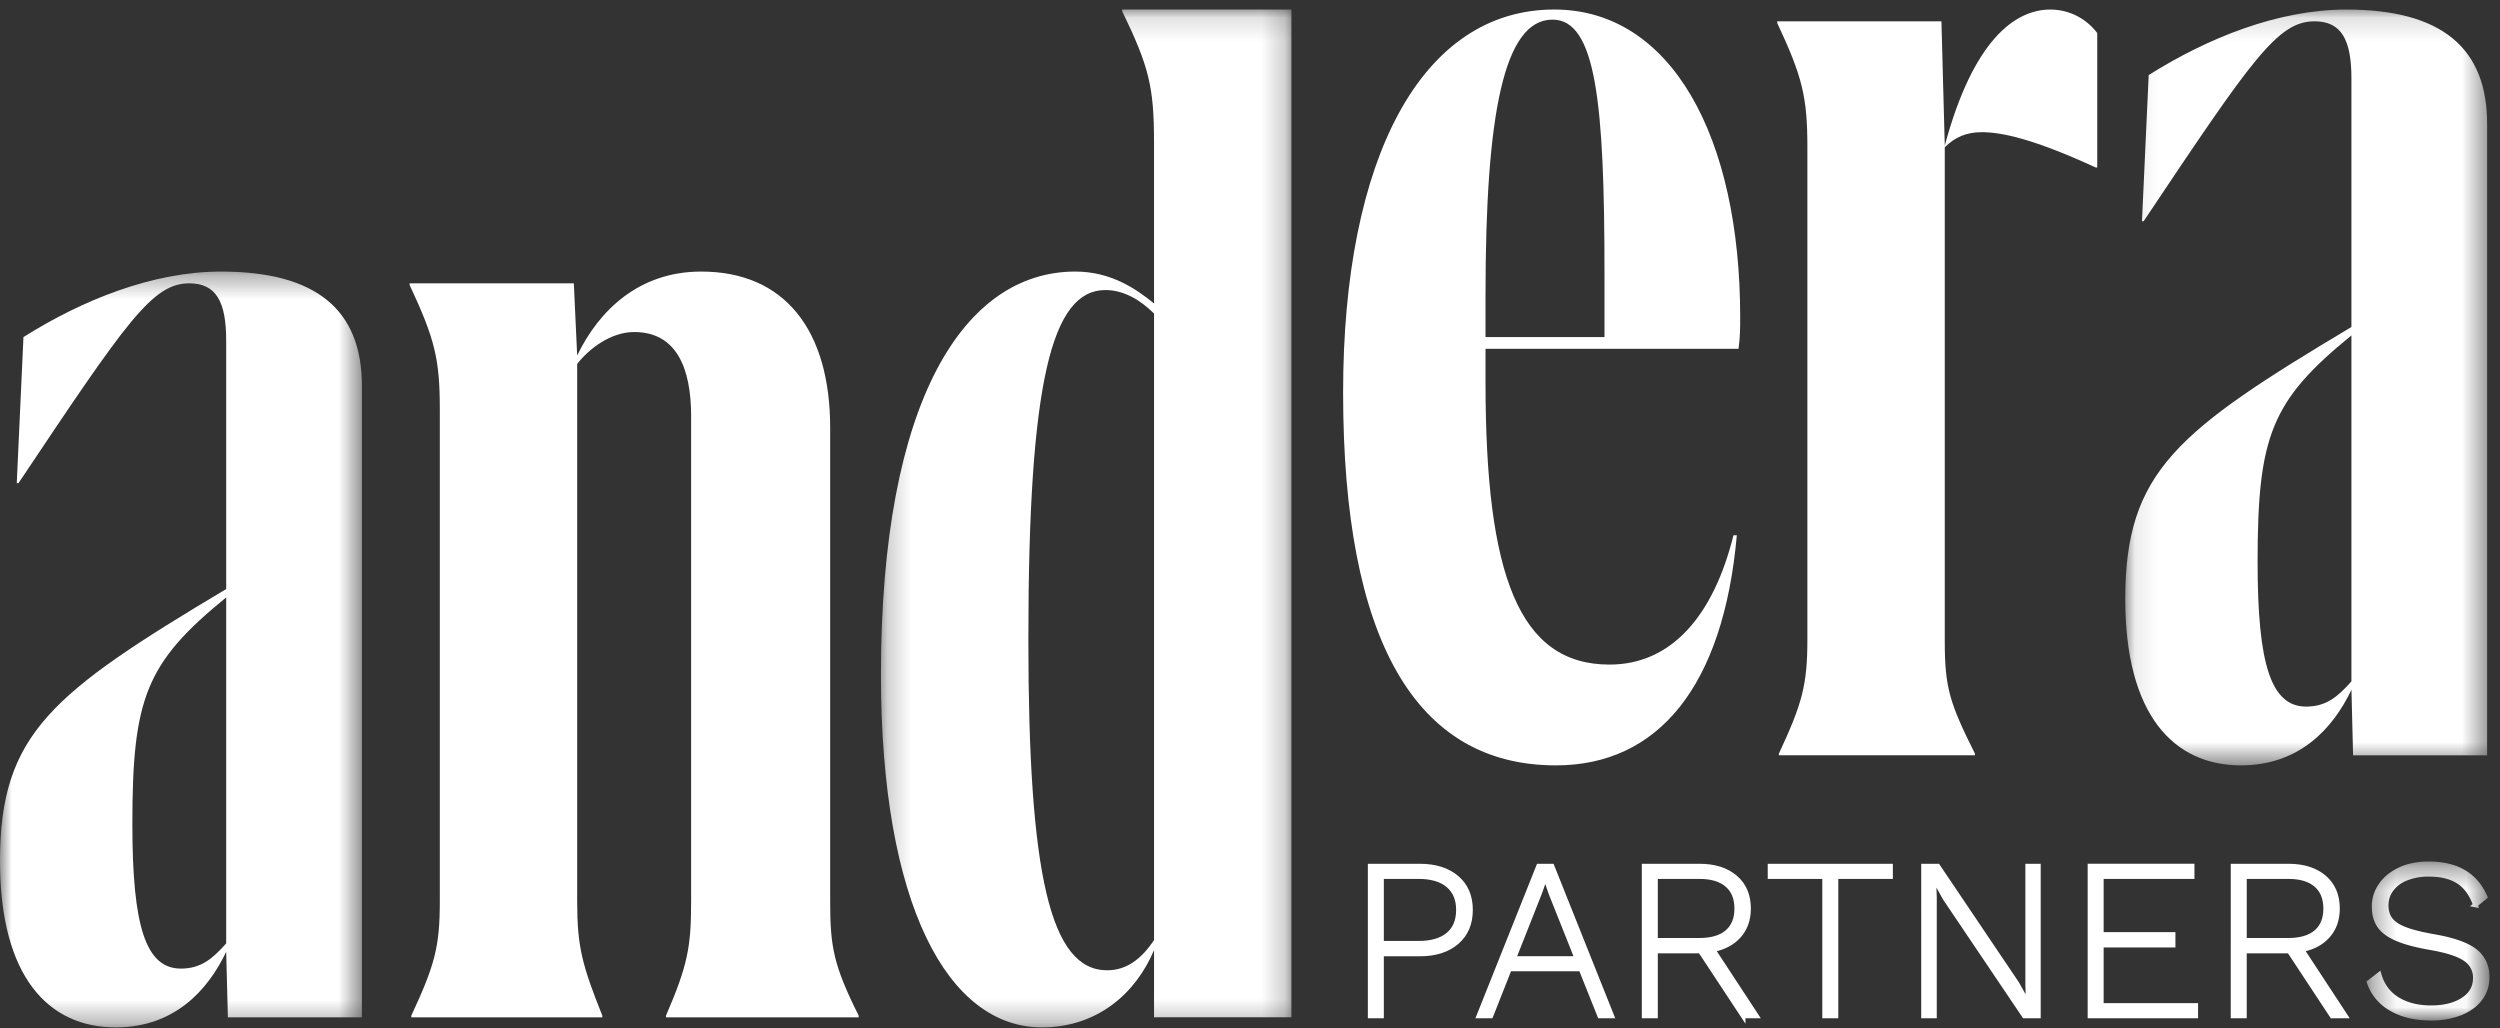 <?xml version="1.0" encoding="UTF-8"?> <svg xmlns="http://www.w3.org/2000/svg" xmlns:xlink="http://www.w3.org/1999/xlink" width="107" height="44" viewBox="0 0 107 44"><rect x="0" y="0" width="107" height="44" fill="#333333" stroke="none"/><title>Group 33</title><defs><path id="a" d="M0 .33h15.49v32.35H0z"></path><path id="c" d="M.214.146h17.57v43.563H.213z"></path><path id="e" d="M.088.146h15.49v32.349H.087z"></path><path id="g" d="M.34.354h5.05V6.96H.34z"></path></defs><g fill="none" fill-rule="evenodd"><g transform="translate(0 11.292)"><mask id="b" fill="#fff"><use xlink:href="#a"></use></mask><path d="M9.681 29.085V14.277c-3.442 2.803-4.016 4.313-4.016 9.705 0 4.385.574 6.182 2.08 6.182.86 0 1.362-.431 1.936-1.079M15.489 5.22v27.03H9.753l-.072-2.804c-.789 1.653-2.223 3.235-4.733 3.235C2.08 32.68 0 30.523 0 25.563c0-5.463 2.223-7.188 9.681-11.645V3.278c0-1.653-.43-2.444-1.577-2.444C6.525.834 5.45 2.416.789 9.39H.717l.287-6.255C3.514 1.554 6.525.331 9.466.331c4.087 0 6.023 1.654 6.023 4.888" fill="#FFF" mask="url(#b)"></path></g><path d="M36.751 43.469v.072h-8.247v-.072c.932-2.157 1.076-2.948 1.076-4.889V17.805c0-2.084-.646-3.594-2.438-3.594-1.004 0-1.937.719-2.439 1.366V38.58c0 1.941.215 2.732 1.076 4.889v.072h-8.175v-.072c1.004-2.157 1.22-2.948 1.22-4.889V17.518c0-2.157-.216-3.02-1.292-5.32v-.072h7.028l.143 3.091c.933-1.94 2.654-3.594 5.307-3.594 3.585 0 5.521 2.516 5.521 6.686V38.58c0 1.941.144 2.732 1.22 4.889" fill="#FFF"></path><g transform="translate(37.49 .263)"><mask id="d" fill="#fff"><use xlink:href="#c"></use></mask><path d="M9.823 12.151c-2.294 0-3.299 3.882-3.299 14.953 0 10.063.933 14.161 3.371 14.161.789 0 1.434-.431 2.008-1.294V13.158c-.574-.575-1.29-1.007-2.08-1.007zm7.96 31.126h-5.88v-2.875c-.789 1.869-2.438 3.307-4.805 3.307-4.015 0-6.884-5.247-6.884-15.096 0-11.79 3.585-17.253 8.318-17.253 1.506 0 2.582.72 3.37 1.366v-6.9c0-2.373-.215-3.236-1.362-5.608V.146h7.243v43.131z" fill="#FFF" mask="url(#d)"></path></g><path d="M63.58 12.63v1.797h5.092v-2.732c0-7.26-.359-10.855-2.223-10.855-2.08 0-2.869 4.026-2.869 11.79zm0 2.3v1.437c0 8.268 1.434 12.077 5.306 12.077 2.654 0 4.447-2.084 5.307-5.535h.143c-.573 6.47-3.37 9.849-7.744 9.849-6.023 0-9.107-5.392-9.107-15.96 0-10.063 3.37-16.39 9.035-16.39 5.02 0 7.96 5.464 7.96 13.156 0 .432 0 .863-.071 1.366H63.58zM89.762 1.415v5.751h-.072c-2.653-1.222-4.015-1.509-4.876-1.509-.645 0-1.148.215-1.578.646v21.135c0 2.013.216 2.66 1.291 4.817v.071h-8.39v-.071c1.004-2.157 1.219-2.948 1.219-4.889V6.303c0-2.156-.215-3.019-1.291-5.32v-.07h7.028l.143 5.319c1.22-4.53 3.012-5.823 4.518-5.823.86 0 1.578.431 2.008 1.006" fill="#FFF"></path><g transform="translate(90.872 .263)"><mask id="f" fill="#fff"><use xlink:href="#e"></use></mask><path d="M9.769 28.9V14.092c-3.442 2.803-4.016 4.314-4.016 9.705 0 4.385.574 6.182 2.08 6.182.86 0 1.362-.432 1.936-1.079m5.808-23.866v27.03H9.84L9.77 29.26c-.79 1.654-2.224 3.235-4.733 3.235-2.869 0-4.948-2.156-4.948-7.117 0-5.463 2.223-7.188 9.68-11.646V3.094c0-1.654-.43-2.445-1.577-2.445C6.613.65 5.538 2.231.876 9.204H.805l.287-6.254C3.602 1.37 6.613.146 9.554.146c4.087 0 6.023 1.653 6.023 4.888" fill="#FFF" mask="url(#f)"></path></g><path d="M61.982 40.004c.294-.247.44-.6.44-1.06 0-.452-.146-.804-.44-1.053-.294-.249-.719-.374-1.274-.374h-1.58v2.856h1.58c.555 0 .98-.123 1.274-.37m.368-2.433c.391.334.587.792.587 1.375s-.196 1.042-.587 1.38c-.39.336-.919.504-1.584.504h-1.638v2.653h-.484V37.07h2.122c.665 0 1.193.167 1.584.5M67.492 41.024l-1.115-2.798-.233-.68h-.01l-.232.66-1.114 2.818h2.704zm.174.446h-3.062l-.795 2.012h-.514l2.558-6.412h.572l2.56 6.412h-.515l-.804-2.012zM70.855 40.246h1.88c.516 0 .912-.116 1.186-.349.275-.233.412-.57.412-1.01 0-.441-.137-.779-.412-1.015-.274-.237-.67-.355-1.187-.355h-1.88v2.73zm3.75 3.235l-1.832-2.778H70.854v2.778h-.484V37.07h2.374c.64 0 1.148.162 1.527.486.378.324.566.767.566 1.33 0 .466-.136.854-.407 1.162-.271.307-.643.506-1.114.597l1.86 2.836h-.571zM80.914 37.517h-2.335v5.965h-.485v-5.965h-2.335v-.447h5.155zM87.242 43.482h-.601l-3.392-5.033-.475-.854h-.01l.03.806v5.08h-.466V37.07h.61l3.383 5.022.485.865-.02-.806V37.07h.456zM93.977 43.035v.447h-4.525v-6.413h4.37v.448h-3.886v2.477h3.072v.456h-3.072v2.585zM96.06 40.246h1.88c.518 0 .913-.116 1.188-.349.275-.233.412-.57.412-1.01 0-.441-.137-.779-.412-1.015-.275-.237-.67-.355-1.187-.355h-1.88v2.73zm3.751 3.235l-1.831-2.778h-1.92v2.778h-.484V37.07h2.375c.64 0 1.148.162 1.526.486.378.324.566.767.566 1.33 0 .466-.135.854-.407 1.162-.27.307-.642.506-1.114.597l1.86 2.836h-.57z" stroke="#FFF" stroke-width=".2" fill="#FFF"></path><g transform="translate(101.06 36.619)"><mask id="h" fill="#fff"><use xlink:href="#g"></use></mask><path d="M4.886 2.112c-.162-.46-.402-.793-.722-1C3.844.904 3.422.8 2.899.8a2.51 2.51 0 0 0-.979.175 1.45 1.45 0 0 0-.634.476c-.146.2-.219.428-.219.68 0 .246.062.45.185.611.122.163.33.3.625.414.293.113.699.215 1.216.306.833.142 1.424.35 1.774.622.348.272.523.647.523 1.126 0 .343-.1.648-.3.914-.201.265-.483.471-.849.617a3.381 3.381 0 0 1-1.255.218c-.672 0-1.239-.135-1.7-.404A2.05 2.05 0 0 1 .34 5.425l.426-.33c.13.46.39.811.78 1.054s.874.364 1.45.364c.555 0 1.009-.113 1.36-.34.353-.226.529-.537.529-.932a.945.945 0 0 0-.431-.817c-.288-.2-.787-.362-1.498-.485-.6-.104-1.076-.23-1.424-.38-.349-.148-.6-.332-.751-.553-.152-.22-.228-.495-.228-.826 0-.33.095-.634.286-.912.19-.279.462-.501.814-.666.352-.166.763-.248 1.235-.248 1.202 0 2.006.473 2.414 1.418l-.417.34z" stroke="#FFF" stroke-width=".2" fill="#FFF" mask="url(#h)"></path></g></g></svg> 